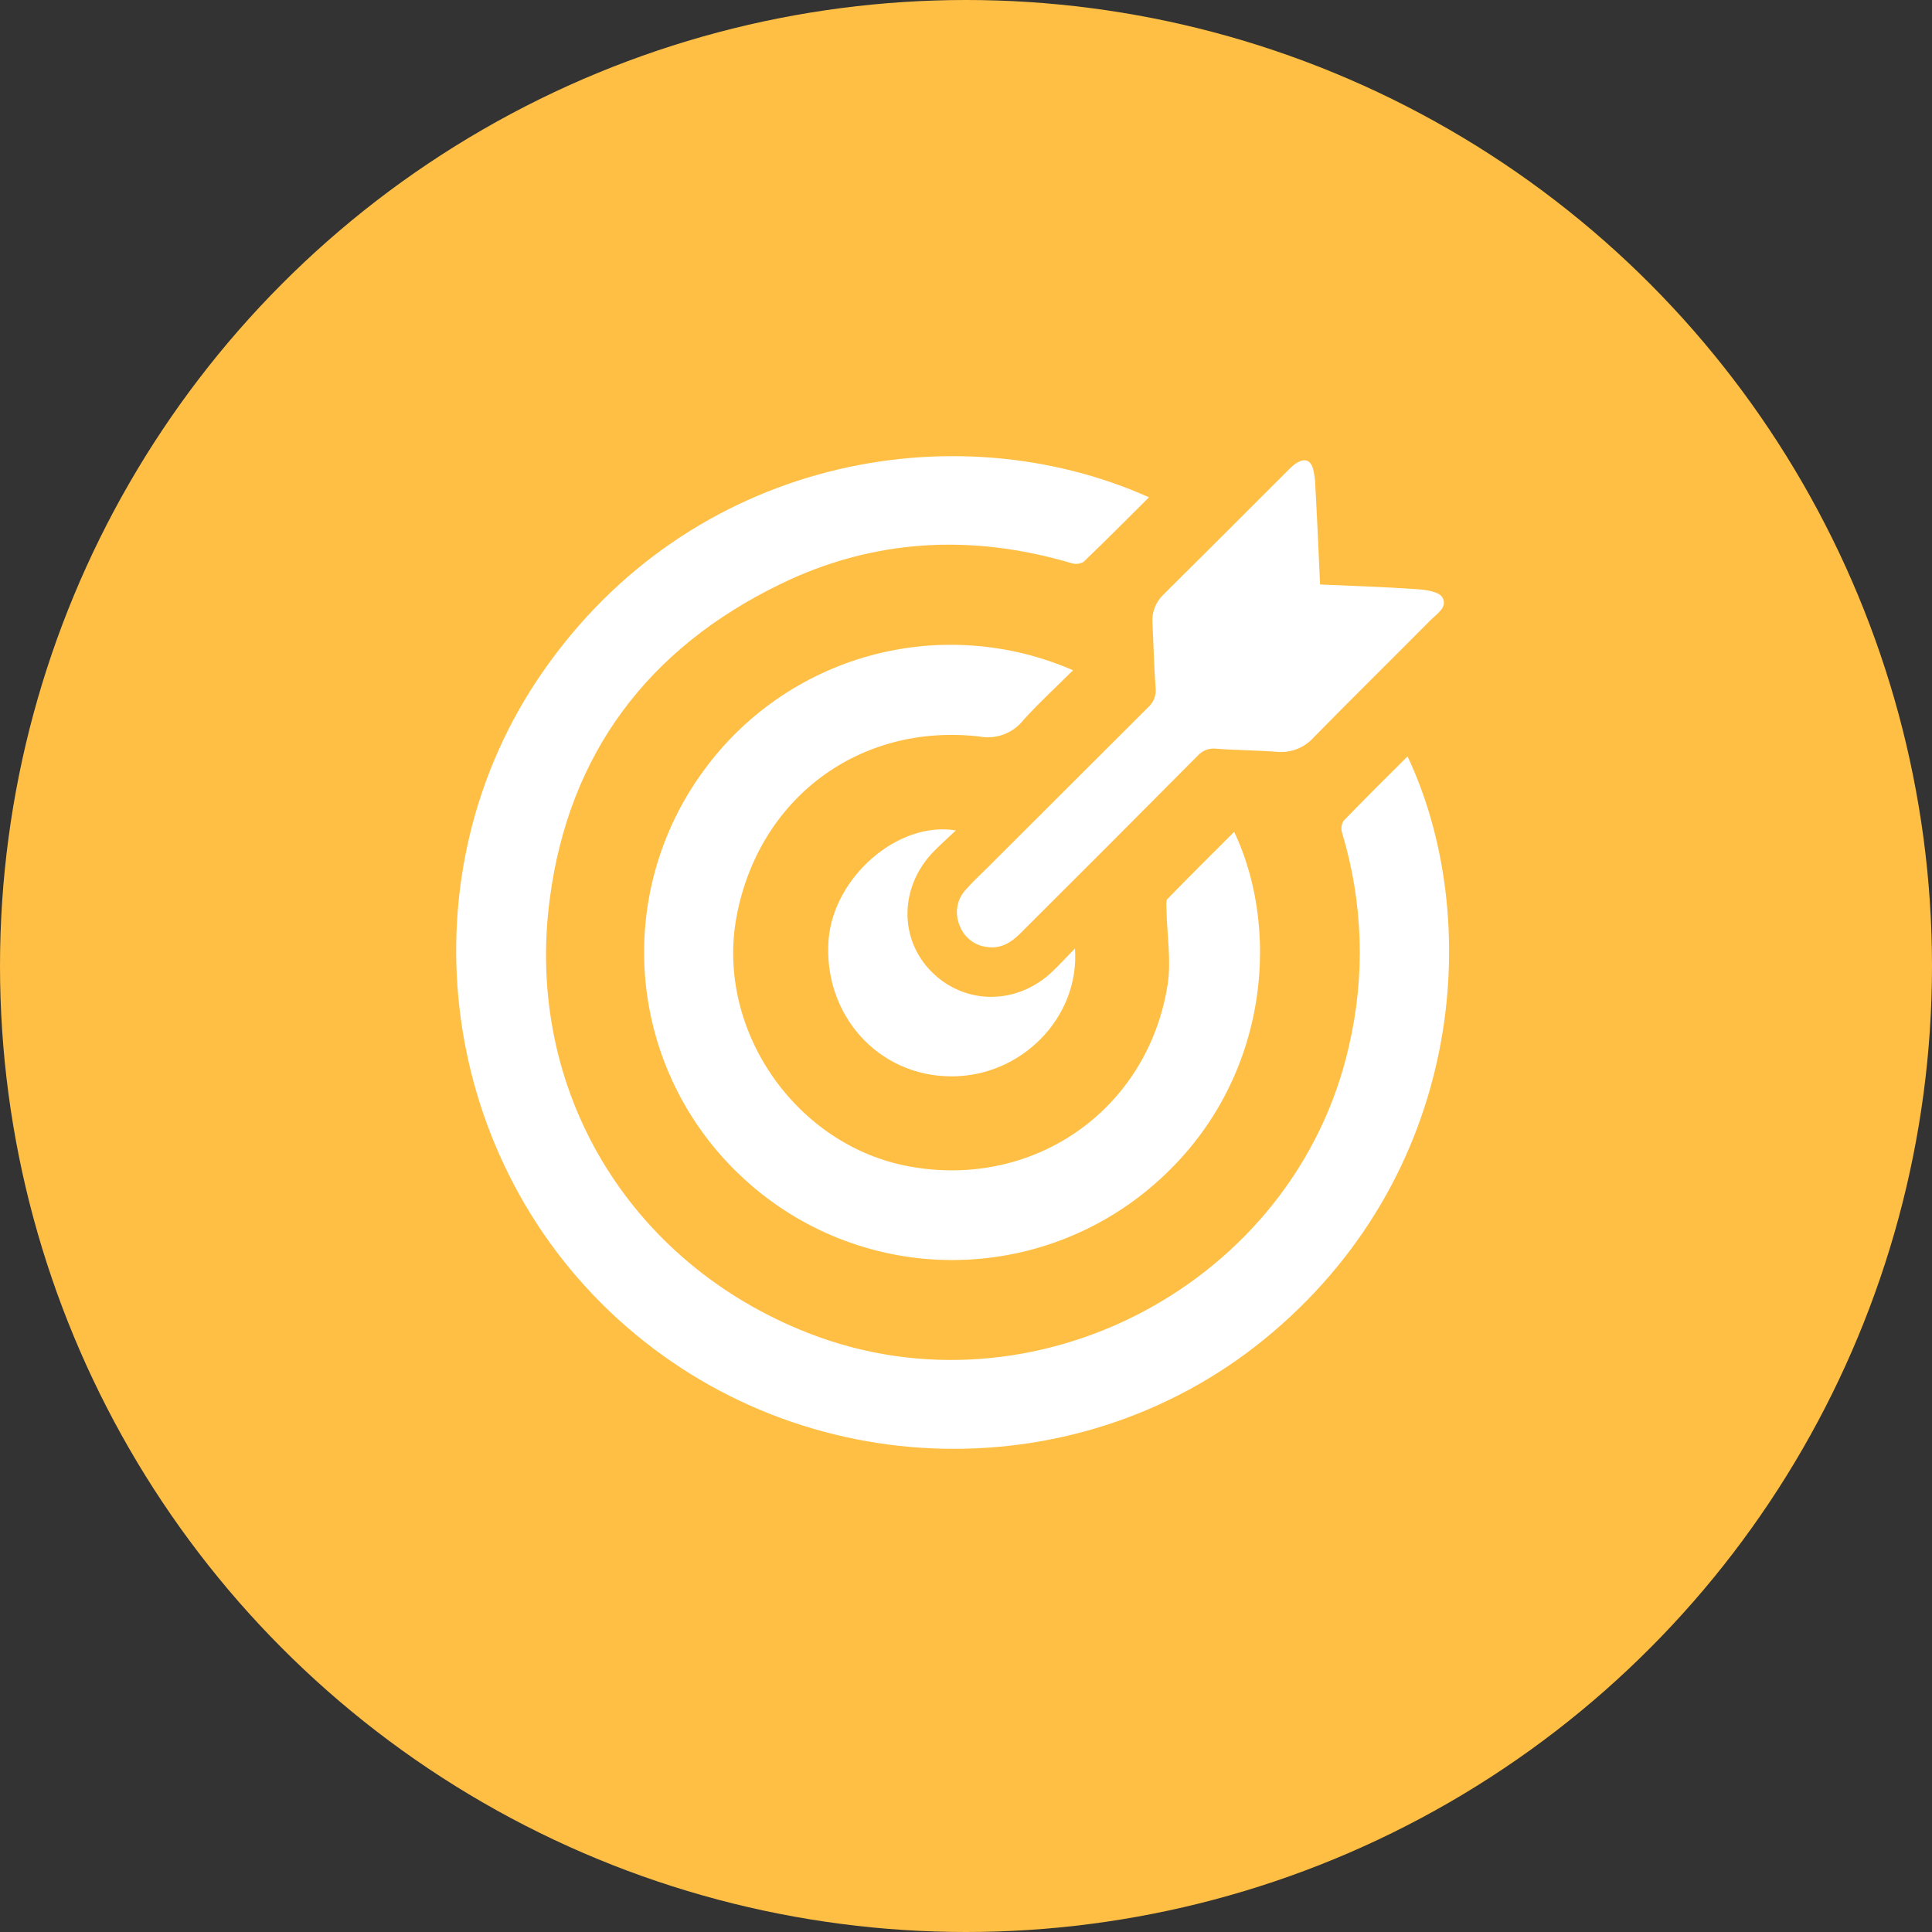 <svg width="72" height="72" viewBox="0 0 72 72" fill="none" xmlns="http://www.w3.org/2000/svg">
<rect x="0" y="0" width="72" height="72" fill="#333333" stroke="none"/>
<circle cx="36" cy="36" r="36" fill="#FFBF45"/>
<path d="M42.819 18.533C41.982 19.366 41.189 20.165 40.374 20.945C40.305 20.982 40.228 21.005 40.149 21.012C40.07 21.018 39.99 21.008 39.915 20.983C36.194 19.885 32.541 20.079 29.067 21.775C24.165 24.156 21.195 28.081 20.488 33.499C19.545 40.631 23.461 47.076 30.129 49.682C38.556 52.976 48.279 47.805 50.272 38.981C50.885 36.362 50.797 33.628 50.02 31.053C49.995 30.978 49.986 30.898 49.994 30.819C50.001 30.741 50.026 30.665 50.065 30.596C50.845 29.784 51.65 28.994 52.455 28.189C55.23 34.065 54.685 43.471 47.431 49.649C40.417 55.625 29.884 55.418 23.012 49.144C16.222 42.949 15.029 32.516 20.224 25.044C25.721 17.105 35.533 15.274 42.819 18.533Z" fill="white"/>
<path d="M39.989 24.979C39.361 25.602 38.727 26.184 38.145 26.828C37.952 27.074 37.696 27.262 37.403 27.371C37.11 27.48 36.793 27.506 36.487 27.446C32.019 26.941 28.282 29.751 27.452 34.143C26.652 38.373 29.665 42.72 33.921 43.476C38.535 44.304 42.751 41.373 43.508 36.736C43.66 35.815 43.488 34.842 43.471 33.893C43.471 33.76 43.44 33.573 43.513 33.497C44.326 32.66 45.158 31.837 45.993 31.002C47.8 34.786 47.278 40.752 42.628 44.46C40.469 46.181 37.761 47.064 35.002 46.948C32.244 46.832 29.62 45.723 27.614 43.827C25.583 41.921 24.318 39.34 24.055 36.568C23.792 33.796 24.55 31.023 26.186 28.77C27.706 26.656 29.906 25.126 32.417 24.436C34.929 23.747 37.601 23.938 39.989 24.979Z" fill="white"/>
<path d="M49.195 21.782C50.436 21.838 51.632 21.875 52.828 21.959C53.151 21.982 53.617 22.047 53.749 22.259C53.973 22.627 53.532 22.887 53.289 23.134C51.854 24.582 50.398 26.012 48.97 27.468C48.799 27.663 48.584 27.815 48.343 27.911C48.102 28.006 47.841 28.043 47.583 28.018C46.826 27.96 46.069 27.96 45.33 27.902C45.203 27.886 45.075 27.901 44.956 27.945C44.837 27.989 44.729 28.061 44.643 28.154C42.441 30.372 40.234 32.584 38.02 34.788C37.675 35.134 37.289 35.366 36.787 35.293C36.555 35.267 36.335 35.175 36.153 35.03C35.97 34.885 35.832 34.691 35.755 34.471C35.662 34.248 35.637 34.004 35.682 33.767C35.726 33.53 35.84 33.312 36.007 33.139C36.259 32.849 36.555 32.581 36.83 32.306C38.814 30.322 40.801 28.339 42.789 26.358C42.89 26.269 42.968 26.157 43.016 26.031C43.064 25.906 43.082 25.77 43.066 25.637C43.006 24.829 42.991 24.02 42.948 23.21C42.934 23.015 42.964 22.82 43.035 22.638C43.106 22.456 43.217 22.292 43.359 22.158C44.918 20.608 46.475 19.055 48.029 17.499C48.119 17.403 48.221 17.318 48.332 17.247C48.617 17.075 48.836 17.138 48.932 17.466C48.985 17.677 49.014 17.892 49.018 18.109C49.086 19.318 49.137 20.516 49.195 21.782Z" fill="white"/>
<path d="M40.061 35.346C40.243 37.922 38.055 40.124 35.457 40.112C32.717 40.112 30.663 37.798 30.88 35.014C31.069 32.69 33.461 30.589 35.623 30.947C35.323 31.23 35.058 31.467 34.808 31.719C33.519 33.033 33.486 34.998 34.733 36.232C35.979 37.465 37.929 37.463 39.246 36.181C39.504 35.932 39.748 35.669 40.061 35.346Z" fill="white"/>
</svg>
